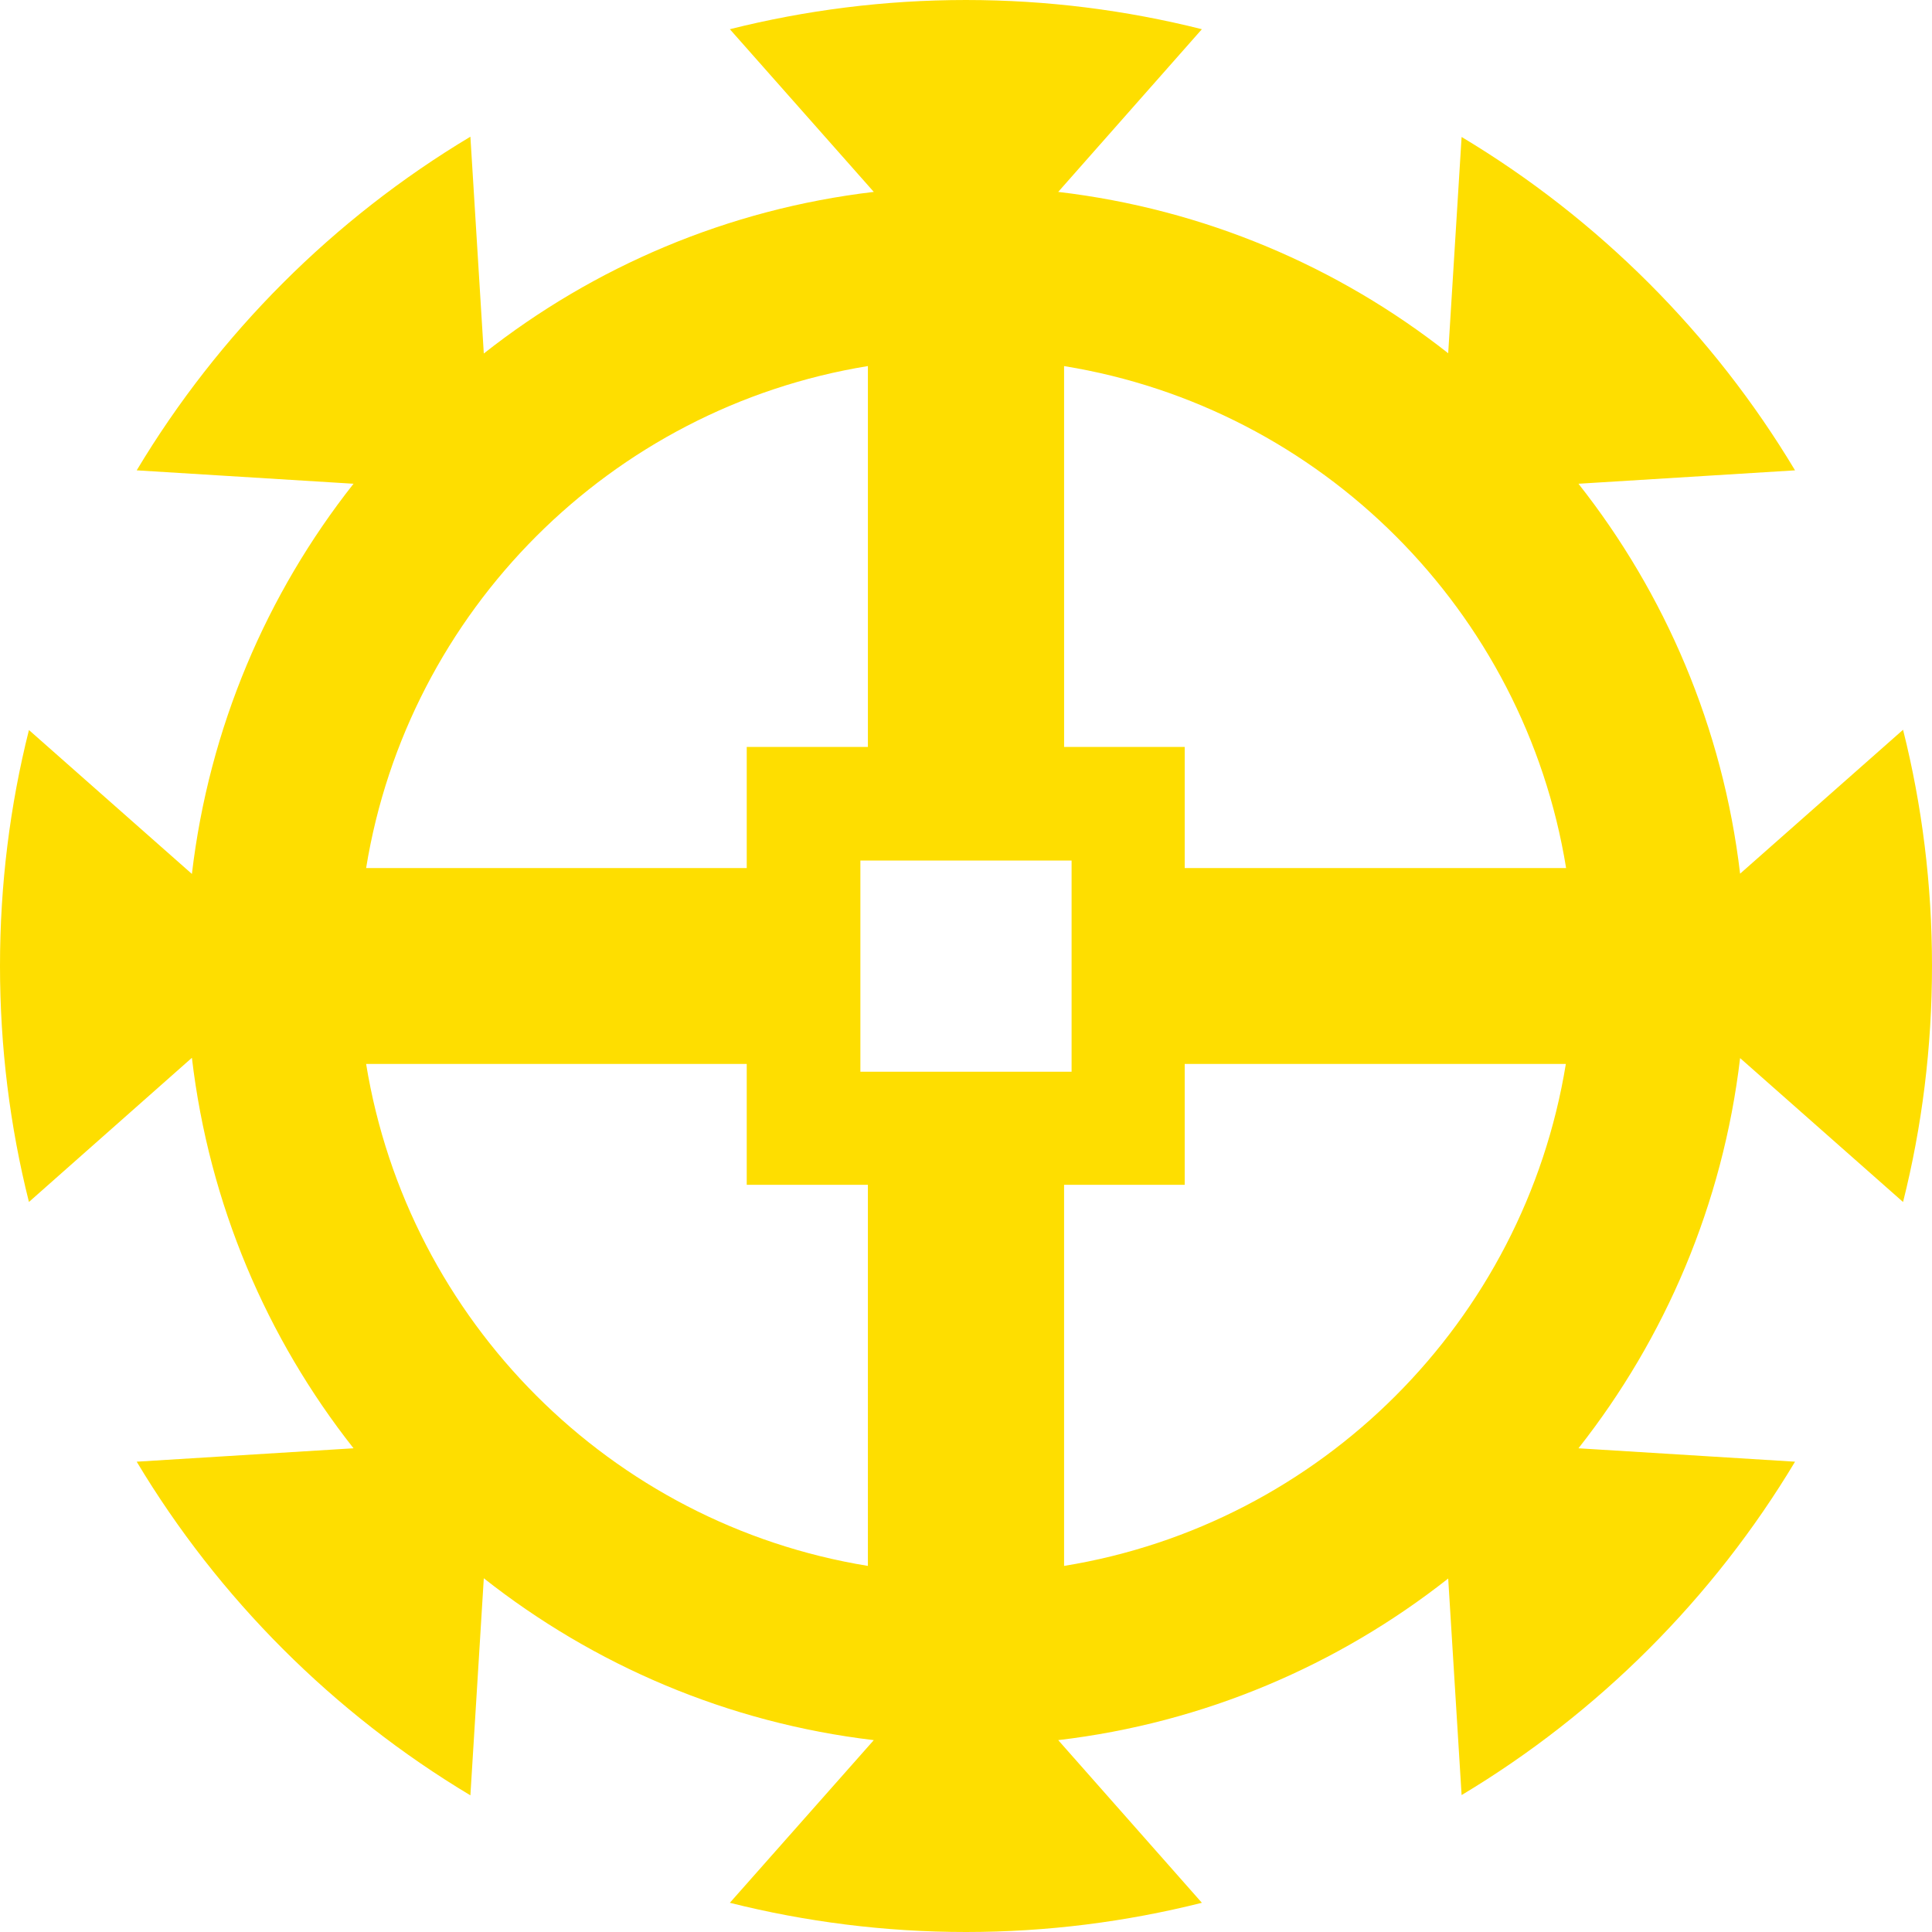 <?xml version="1.0" encoding="UTF-8" standalone="no"?>
<svg
   xmlns:dc="http://purl.org/dc/elements/1.1/"
   xmlns:cc="http://creativecommons.org/ns#"
   xmlns:rdf="http://www.w3.org/1999/02/22-rdf-syntax-ns#"
   xmlns:svg="http://www.w3.org/2000/svg"
   xmlns="http://www.w3.org/2000/svg"
   xmlns:sodipodi="http://sodipodi.sourceforge.net/DTD/sodipodi-0.dtd"
   xmlns:inkscape="http://www.inkscape.org/namespaces/inkscape"
   width="250"
   height="250"
   viewBox="0 0 66.146 66.146"
   version="1.1"
   id="svg1020"
   inkscape:version="1.0.2 (e86c870879, 2021-01-15)"
   sodipodi:docname="roue_or.svg">
  <title
     id="title831">Penthalaz Roue Or</title>
  <defs
     id="defs1014" />
  <sodipodi:namedview
     id="base"
     pagecolor="#ffffff"
     bordercolor="#666666"
     borderopacity="1.0"
     inkscape:pageopacity="0.0"
     inkscape:pageshadow="2"
     inkscape:zoom="0.98994949"
     inkscape:cx="90.292347"
     inkscape:cy="175.42562"
     inkscape:document-units="px"
     inkscape:current-layer="layer1"
     inkscape:document-rotation="0"
     showgrid="false"
     inkscape:window-width="1600"
     inkscape:window-height="851"
     inkscape:window-x="0"
     inkscape:window-y="0"
     inkscape:window-maximized="1"
     fit-margin-top="0"
     fit-margin-gauche="0"
     fit-margin-droite="0"
     fit-margin-bottom="0"
     units="px" />
  <g
     inkscape:label="Calque 1"
     inkscape:groupmode="layer"
     id="layer1"
     transform="translate(-50.244,-73.562)">
    <path
       inkscape:connector-curvature="0"
       d="m 83.317,73.562 c -2.787,0 -5.498,0.35 -8.085,1 l 4.928,5.57 c -5.005,0.591 -9.587,2.565 -13.352,5.533 l -0.459,-7.423 c -4.685,2.806 -8.617,6.74 -11.425,11.423 l 7.424,0.459 c -2.972,3.765 -4.944,8.352 -5.534,13.359 l -5.579,-4.927 c -0.65,2.586 -0.991,5.288 -0.991,8.074 0,2.787 0.341,5.498 0.991,8.084 l 5.579,-4.936 c 0.59,5.008 2.562,9.602 5.534,13.369 l -7.424,0.459 c 2.808,4.684 6.74,8.617 11.425,11.423 l 0.459,-7.432 c 3.765,2.97 8.347,4.951 13.352,5.542 l -4.928,5.569 c 2.586,0.65 5.298,1 8.085,1 2.786,0 5.49,-0.35 8.076,-1 l -4.919,-5.569 c 5.004,-0.589 9.588,-2.566 13.352,-5.533 l 0.459,7.414 c 4.68,-2.805 8.61,-6.735 11.416,-11.414 l -7.415,-0.459 c 2.968,-3.765 4.943,-8.355 5.534,-13.359 l 5.579,4.927 c 0.65,-2.586 0.991,-5.297 0.991,-8.084 0,-2.79 -0.34,-5.495 -0.991,-8.084 l -5.579,4.927 c -0.591,-5.004 -2.565,-9.587 -5.534,-13.35 l 7.415,-0.459 c -2.805,-4.679 -6.736,-8.609 -11.416,-11.414 l -0.459,7.405 c -3.764,-2.965 -8.348,-4.935 -13.352,-5.524 l 4.919,-5.57 c -2.586,-0.65 -5.289,-1 -8.076,-1 z m -3.359,12.534 v 13.038 h -4.148 v 4.147 H 62.779 C 64.208,94.479 71.155,87.526 79.958,86.095 Z m 6.717,0 c 8.806,1.427 15.76,8.381 17.188,17.186 H 90.805 V 99.134 H 86.676 Z M 79.701,103.024 h 7.231 v 7.23 h -7.231 z m -16.922,6.964 h 13.031 v 4.138 h 4.148 V 127.174 c -8.8,-1.431 -15.747,-8.387 -17.179,-17.186 z m 28.026,0 h 13.049 c -1.431,8.802 -8.376,15.757 -17.179,17.186 v -13.047 h 4.13 z"
       style="display:inline;fill:#fede00;fill-opacity:1;fill-rule:nonzero;stroke:none;stroke-width:0.902;stroke-linecap:square;stroke-linejoin:miter;stroke-miterlimit:1;stroke-dasharray:none;stroke-dashoffset:0;stroke-opacity:1"
       id="path2865" />
  </g>
</svg>
